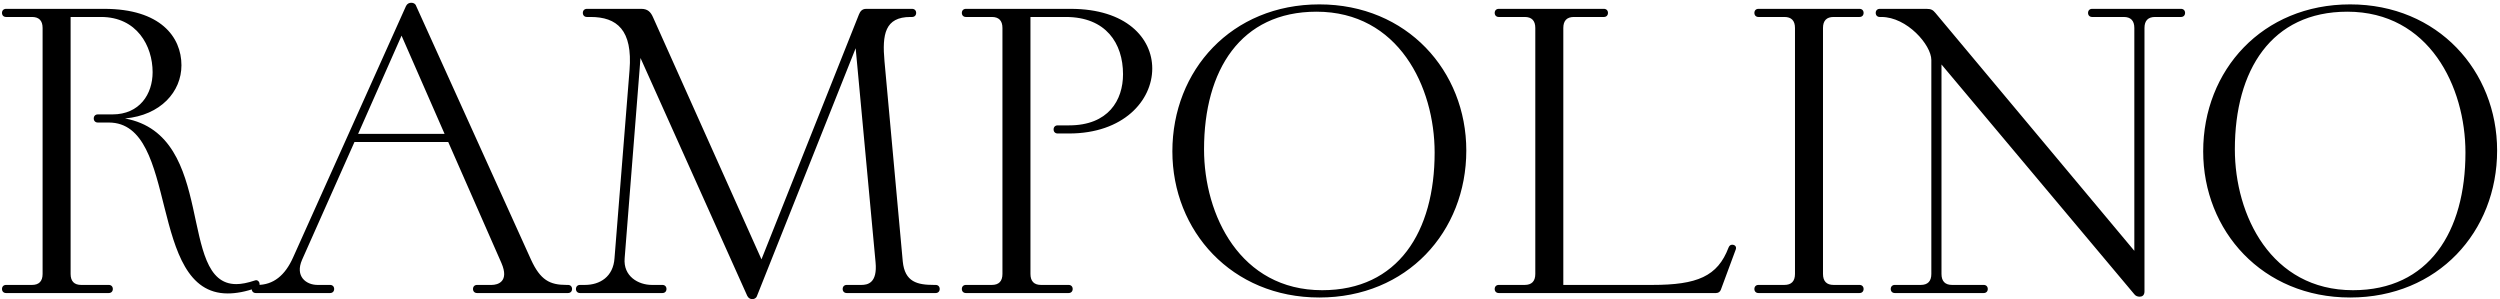 <?xml version="1.0" encoding="UTF-8"?> <svg xmlns="http://www.w3.org/2000/svg" width="819" height="98" viewBox="0 0 819 98" fill="none"><path d="M83.514 91.877C84.844 91.345 85.908 93.606 84.046 94.271C80.455 95.601 77.263 96.133 74.603 96.133C48.136 96.133 58.909 40.14 35.634 40.14H32.043C31.245 40.14 30.713 39.608 30.713 38.81C30.713 38.012 31.245 37.48 32.043 37.48H36.831C45.742 37.48 49.998 30.83 49.998 23.648C49.998 15.003 44.811 5.56 33.107 5.56H23.132V89.749C23.132 92.143 24.329 93.34 26.59 93.34H35.634C36.432 93.34 36.964 93.872 36.964 94.67C36.964 95.468 36.432 96 35.634 96H1.985C1.187 96 0.655 95.468 0.655 94.67C0.655 93.872 1.187 93.34 1.985 93.34H10.497C12.758 93.34 13.955 92.143 13.955 89.749V9.151C13.955 6.757 12.758 5.56 10.497 5.56H1.985C1.187 5.56 0.655 5.028 0.655 4.23C0.655 3.432 1.187 2.9 1.985 2.9H34.171C52.525 2.9 59.441 12.077 59.441 21.387C59.441 30.032 52.658 37.746 40.954 38.81C71.278 44.396 57.845 93.074 77.396 93.074C79.125 93.074 81.12 92.675 83.514 91.877ZM82.471 94.67C82.471 93.872 83.003 93.34 83.801 93.34H84.333C89.52 93.34 93.377 90.281 96.037 84.296L133.011 1.969C133.41 1.171 134.075 0.905 134.74 0.905C135.405 0.905 136.07 1.171 136.336 1.969L173.975 85.094C177.034 91.744 180.093 93.34 185.546 93.34H186.078C186.876 93.34 187.408 93.872 187.408 94.67C187.408 95.468 186.876 96 186.078 96H156.286C155.488 96 154.956 95.468 154.956 94.67C154.956 93.872 155.488 93.34 156.286 93.34H161.074C163.069 93.34 166.926 92.276 164.266 86.158L146.843 46.524H116.12L98.963 85.094C96.569 90.547 100.293 93.34 104.017 93.34H108.14C108.938 93.34 109.47 93.872 109.47 94.67C109.47 95.468 108.938 96 108.14 96H83.801C83.003 96 82.471 95.468 82.471 94.67ZM117.317 43.864H145.646L131.548 11.678L117.317 43.864ZM201.314 84.562L206.235 22.983C207.299 9.816 202.112 5.56 193.467 5.56H192.27C191.472 5.56 190.94 5.028 190.94 4.23C190.94 3.432 191.472 2.9 192.27 2.9H210.092C212.087 2.9 213.151 3.831 213.949 5.693L249.46 84.961L281.38 4.762C281.779 3.831 282.311 2.9 283.774 2.9H298.803C299.601 2.9 300.133 3.432 300.133 4.23C300.133 5.028 299.601 5.56 298.803 5.56H298.271C289.892 5.56 288.961 11.279 289.759 20.057L295.744 85.626C296.409 92.409 300.532 93.34 305.985 93.34H306.517C307.315 93.34 307.847 93.872 307.847 94.67C307.847 95.468 307.315 96 306.517 96H277.39C276.592 96 276.06 95.468 276.06 94.67C276.06 93.872 276.592 93.34 277.39 93.34H282.178C284.173 93.34 287.498 92.808 286.833 85.892L280.316 15.801L247.997 96.931C247.731 97.729 247.066 97.995 246.401 97.995C245.869 97.995 245.204 97.729 244.805 96.931L209.826 18.993L204.639 84.562C204.107 90.547 209.161 93.34 213.55 93.34H217.008C217.806 93.34 218.338 93.872 218.338 94.67C218.338 95.468 217.806 96 217.008 96H190.009C189.211 96 188.679 95.468 188.679 94.67C188.679 93.872 189.211 93.34 190.009 93.34H191.605C196.526 93.34 200.915 90.68 201.314 84.562ZM350.213 43.731H346.489C345.691 43.731 345.159 43.199 345.159 42.401C345.159 41.603 345.691 41.071 346.489 41.071H350.213C363.114 41.071 367.902 32.825 367.902 24.313C367.902 14.205 362.316 5.56 349.149 5.56H337.578V89.749C337.578 92.143 338.775 93.34 341.036 93.34H350.08C350.878 93.34 351.41 93.872 351.41 94.67C351.41 95.468 350.878 96 350.08 96H316.431C315.633 96 315.101 95.468 315.101 94.67C315.101 93.872 315.633 93.34 316.431 93.34H324.943C327.204 93.34 328.401 92.143 328.401 89.749V9.151C328.401 6.757 327.204 5.56 324.943 5.56H316.431C315.633 5.56 315.101 5.028 315.101 4.23C315.101 3.432 315.633 2.9 316.431 2.9H350.745C368.966 2.9 377.478 12.476 377.478 22.451C377.478 32.958 368.035 43.731 350.213 43.731ZM432.215 97.463C403.487 97.463 384.069 75.651 384.069 49.583C384.069 22.983 403.487 1.437 432.215 1.437C460.943 1.437 480.361 23.249 480.361 49.317C480.361 75.917 460.943 97.463 432.215 97.463ZM431.284 3.831C406.413 3.831 394.443 22.983 394.443 48.918C394.443 70.464 406.28 95.069 433.146 95.069C458.017 95.069 469.987 75.917 469.987 49.982C469.987 28.436 458.15 3.831 431.284 3.831ZM489.664 94.67C489.664 93.872 490.196 93.34 490.994 93.34H499.506C501.767 93.34 502.964 92.143 502.964 89.749V9.151C502.964 6.757 501.767 5.56 499.506 5.56H490.994C490.196 5.56 489.664 5.028 489.664 4.23C489.664 3.432 490.196 2.9 490.994 2.9H525.441C526.239 2.9 526.771 3.432 526.771 4.23C526.771 5.028 526.239 5.56 525.441 5.56H515.599C513.338 5.56 512.141 6.757 512.141 9.151V93.34H541.268C556.031 93.34 562.681 90.547 566.272 81.104C566.538 80.439 566.937 80.173 567.469 80.173C568.267 80.173 568.932 80.705 568.666 81.636L563.745 94.936C563.479 95.601 562.947 96 562.149 96H490.994C490.196 96 489.664 95.468 489.664 94.67ZM574.737 94.67C574.737 93.872 575.269 93.34 576.067 93.34H584.579C586.84 93.34 588.037 92.143 588.037 89.749V9.151C588.037 6.757 586.84 5.56 584.579 5.56H576.067C575.269 5.56 574.737 5.028 574.737 4.23C574.737 3.432 575.269 2.9 576.067 2.9H609.184C609.982 2.9 610.514 3.432 610.514 4.23C610.514 5.028 609.982 5.56 609.184 5.56H600.672C598.411 5.56 597.214 6.757 597.214 9.151V89.749C597.214 92.143 598.411 93.34 600.672 93.34H609.184C609.982 93.34 610.514 93.872 610.514 94.67C610.514 95.468 609.982 96 609.184 96H576.067C575.269 96 574.737 95.468 574.737 94.67ZM619.407 94.67C619.407 93.872 619.939 93.34 620.737 93.34H629.249C631.51 93.34 632.707 92.143 632.707 89.749V19.658C632.707 14.737 624.727 5.56 616.348 5.56H615.816C615.018 5.56 614.486 5.028 614.486 4.23C614.486 3.432 615.018 2.9 615.816 2.9H631.111C632.707 2.9 633.239 3.299 634.037 4.23L699.207 82.168V9.151C699.207 6.757 698.01 5.56 695.749 5.56H685.375C684.577 5.56 684.045 5.028 684.045 4.23C684.045 3.432 684.577 2.9 685.375 2.9H714.502C715.3 2.9 715.832 3.432 715.832 4.23C715.832 5.028 715.3 5.56 714.502 5.56H705.99C703.729 5.56 702.532 6.757 702.532 9.151V95.468C702.532 96.798 701.734 97.197 700.936 97.197C700.271 97.197 699.606 96.931 699.207 96.399L636.032 21.121V89.749C636.032 92.143 637.229 93.34 639.49 93.34H649.864C650.662 93.34 651.194 93.872 651.194 94.67C651.194 95.468 650.662 96 649.864 96H620.737C619.939 96 619.407 95.468 619.407 94.67ZM769.91 97.463C741.182 97.463 721.764 75.651 721.764 49.583C721.764 22.983 741.182 1.437 769.91 1.437C798.638 1.437 818.056 23.249 818.056 49.317C818.056 75.917 798.638 97.463 769.91 97.463ZM768.979 3.831C744.108 3.831 732.138 22.983 732.138 48.918C732.138 70.464 743.975 95.069 770.841 95.069C795.712 95.069 807.682 75.917 807.682 49.982C807.682 28.436 795.845 3.831 768.979 3.831Z" fill="black"></path></svg> 